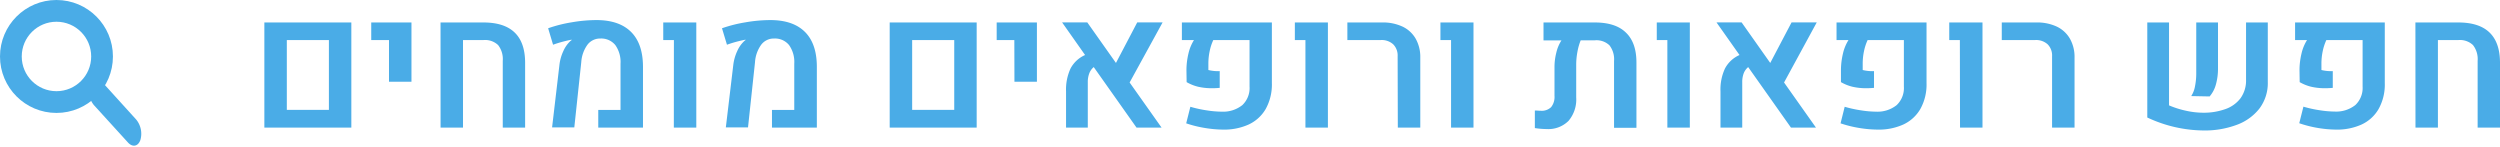 <svg id="Layer_1" xmlns="http://www.w3.org/2000/svg" viewBox="0 0 689.79 40.5"><defs><style>.cls-1{fill:#4aace7}</style></defs><path class="cls-1" d="M249.94 95.2h24v29h-24zm17.81 24.12v-19.27h-11.61v19.27zM284.33 100.05h-4.9V95.2h11.1v16.36h-6.2zM298.55 95.2h11.83q11.44 0 11.51 11v18h-6.17v-18.42a6.27 6.27 0 00-1.28-4.34 5.2 5.2 0 00-4-1.39h-5.69v24.15h-6.19zM331.36 106.88a12.32 12.32 0 011.06-3.75 8.46 8.46 0 011.91-2.76 2.32 2.32 0 01.42-.32l-.05-.1q-1 .18-2.49.57c-1 .27-1.86.55-2.61.82l-1.36-4.54a37.28 37.28 0 016.48-1.64 40.37 40.37 0 016.83-.62q6.27 0 9.55 3.25t3.31 9.58v16.83h-12.34v-4.86h6.14v-12.75a8.05 8.05 0 00-1.44-5.16 5 5 0 00-4.12-1.8 4.34 4.34 0 00-3.56 1.71 9.22 9.22 0 00-1.71 4.81l-1.92 18h-6.13zM362.94 100.05H360V95.2h9.12v29h-6.2zM379.33 106.88a12.63 12.63 0 011.07-3.75 8.46 8.46 0 011.91-2.76 1.78 1.78 0 01.42-.32l-.05-.1q-1 .18-2.49.57c-1 .27-1.86.55-2.61.82l-1.37-4.54a37.64 37.64 0 016.49-1.64 40.37 40.37 0 016.83-.62q6.27 0 9.55 3.25t3.3 9.58v16.83H390v-4.86h6.15v-12.75a8.05 8.05 0 00-1.44-5.16 5 5 0 00-4.12-1.8 4.33 4.33 0 00-3.56 1.71 9.22 9.22 0 00-1.71 4.81l-1.93 18h-6.12zM422.48 95.2h24v29h-24zm17.81 24.12v-19.27h-11.61v19.27zM456.87 100.05H452V95.2h11.1v16.36h-6.2zM488.68 111.76l8.81 12.44h-6.91l-11.8-16.69a4.17 4.17 0 00-1.23 1.73 6.59 6.59 0 00-.41 2.42v12.54h-6v-10a13.82 13.82 0 011.25-6.32 8.33 8.33 0 014-3.7l-6.34-9H477l7.91 11.19 5.87-11.19h7zM509.45 124.31a31.91 31.91 0 01-5.16-1.28l1.15-4.57a33 33 0 004.57 1 27.94 27.94 0 004.06.35 8.51 8.51 0 005.7-1.8 6.46 6.46 0 002-5.11v-12.85h-10a13.4 13.4 0 00-1 3.06 16.37 16.37 0 00-.36 3.4v1.81a11.56 11.56 0 003.13.31v4.61a20.83 20.83 0 01-2.15.1 16.45 16.45 0 01-3.82-.41 12 12 0 01-3.16-1.27l-.05-3.22a19.88 19.88 0 01.55-4.66 12.1 12.1 0 011.53-3.73h-3.34V95.2h24.83v16.7a13.9 13.9 0 01-1.72 7.2 10.6 10.6 0 01-4.72 4.27 16.36 16.36 0 01-6.91 1.39 32.11 32.11 0 01-5.13-.45zM537.19 100.05h-2.92V95.2h9.12v29h-6.2zM562.63 104.54a4.37 4.37 0 00-1.22-3.31 4.7 4.7 0 00-3.43-1.18h-9.22V95.2h9.56a12.71 12.71 0 015.68 1.15 8.23 8.23 0 013.62 3.35 10.22 10.22 0 011.26 5.2v19.3h-6.2zM577.37 100.05h-2.93V95.2h9.12v29h-6.19zM625.62 98c1.93 1.84 2.9 4.59 2.9 8.27v18h-6.18v-18.42a6.26 6.26 0 00-1.27-4.35 5.18 5.18 0 00-4-1.38h-3.93a16.08 16.08 0 00-.9 3.17 19.29 19.29 0 00-.34 3.59v9a9.1 9.1 0 01-2.12 6.47 7.87 7.87 0 01-6 2.26 22.36 22.36 0 01-3.29-.27v-4.85c.57 0 1.11.07 1.63.07a3.71 3.71 0 002.86-1 4.48 4.48 0 00.93-3.12v-8a16.21 16.21 0 01.51-3.94 10.37 10.37 0 011.41-3.35h-4.95V95.2H617c3.82 0 6.7.91 8.62 2.8zM637.05 100.05h-2.92V95.2h9.12v29h-6.2zM669.25 111.76l8.8 12.44h-6.9l-11.8-16.69a4.28 4.28 0 00-1.24 1.73 6.81 6.81 0 00-.4 2.42v12.54h-6v-10a13.69 13.69 0 011.25-6.32 8.33 8.33 0 014-3.7l-6.35-9h6.93l7.9 11.19 5.88-11.19h6.95zM690 124.31a31.91 31.91 0 01-5.16-1.28l1.14-4.57a33.46 33.46 0 004.58 1 27.83 27.83 0 004.06.35 8.46 8.46 0 005.69-1.8 6.46 6.46 0 002-5.11v-12.85h-10a13.9 13.9 0 00-1 3.06 16.37 16.37 0 00-.36 3.4v1.81a11.48 11.48 0 003.12.31v4.61a20.5 20.5 0 01-2.14.1 16.45 16.45 0 01-3.82-.41 12 12 0 01-3.16-1.27v-3.22a19.88 19.88 0 01.55-4.66 12.1 12.1 0 011.53-3.73h-3.3V95.2h24.83v16.7a13.81 13.81 0 01-1.72 7.2 10.55 10.55 0 01-4.72 4.27 16.35 16.35 0 01-6.9 1.39 32 32 0 01-5.22-.45zM717.76 100.05h-2.93V95.2H724v29h-6.2zM743.2 104.54a4.37 4.37 0 00-1.22-3.31 4.73 4.73 0 00-3.44-1.18h-9.22V95.2h9.56a12.76 12.76 0 015.64 1.15 8.28 8.28 0 013.62 3.35 10.22 10.22 0 011.26 5.2v19.3h-6.2zM775.47 118.07a25.38 25.38 0 004.71 1.49 22.13 22.13 0 004.68.54 17.65 17.65 0 006.16-1 8.91 8.91 0 004.18-3 8.33 8.33 0 001.52-5.11V95.2h6v16.43a11.64 11.64 0 01-2.34 7.36 14.07 14.07 0 01-6.38 4.51 25.06 25.06 0 01-8.9 1.5 37.09 37.09 0 01-15.63-3.58V95.2h6zm7.15-5.18a18.44 18.44 0 00.36-3.82V95.2h6v12.65a16.08 16.08 0 01-.59 4.5 8.41 8.41 0 01-1.72 3.26l-5.08-.1a7.18 7.18 0 001.03-2.62zM816.56 124.31a31.91 31.91 0 01-5.16-1.31l1.15-4.57a33 33 0 004.57 1 27.94 27.94 0 004.06.35 8.51 8.51 0 005.7-1.8 6.49 6.49 0 002-5.11v-12.82h-10a13.9 13.9 0 00-1 3.06 16.37 16.37 0 00-.36 3.4v1.81a11.56 11.56 0 003.13.31v4.61a20.83 20.83 0 01-2.15.1 16.45 16.45 0 01-3.82-.41 12 12 0 01-3.16-1.27l-.05-3.22a19.88 19.88 0 01.55-4.66 12.1 12.1 0 011.53-3.73h-3.3V95.2H835v16.7a13.81 13.81 0 01-1.72 7.2 10.52 10.52 0 01-4.71 4.27 16.39 16.39 0 01-6.91 1.39 32.11 32.11 0 01-5.1-.45zM843.45 95.2h11.83q11.44 0 11.51 11v18h-6.17v-18.42a6.27 6.27 0 00-1.28-4.34 5.23 5.23 0 00-4-1.39h-5.68v24.15h-6.19z" transform="translate(-177 -89)"/><g id="Layer_3"><path class="cls-1" d="M215.73 127.64c-.62 1.76-2.15 2.07-3.41.69L202.91 118a6.21 6.21 0 01-1.15-5.7c.63-1.76 2.15-2.07 3.41-.69l9.42 10.39a6.18 6.18 0 011.14 5.64z" transform="translate(-177 -89)"/><circle cx="15.58" cy="15.58" r="12.58" fill="none" stroke="#4aace7" stroke-miterlimit="10" stroke-width="6"/></g></svg>